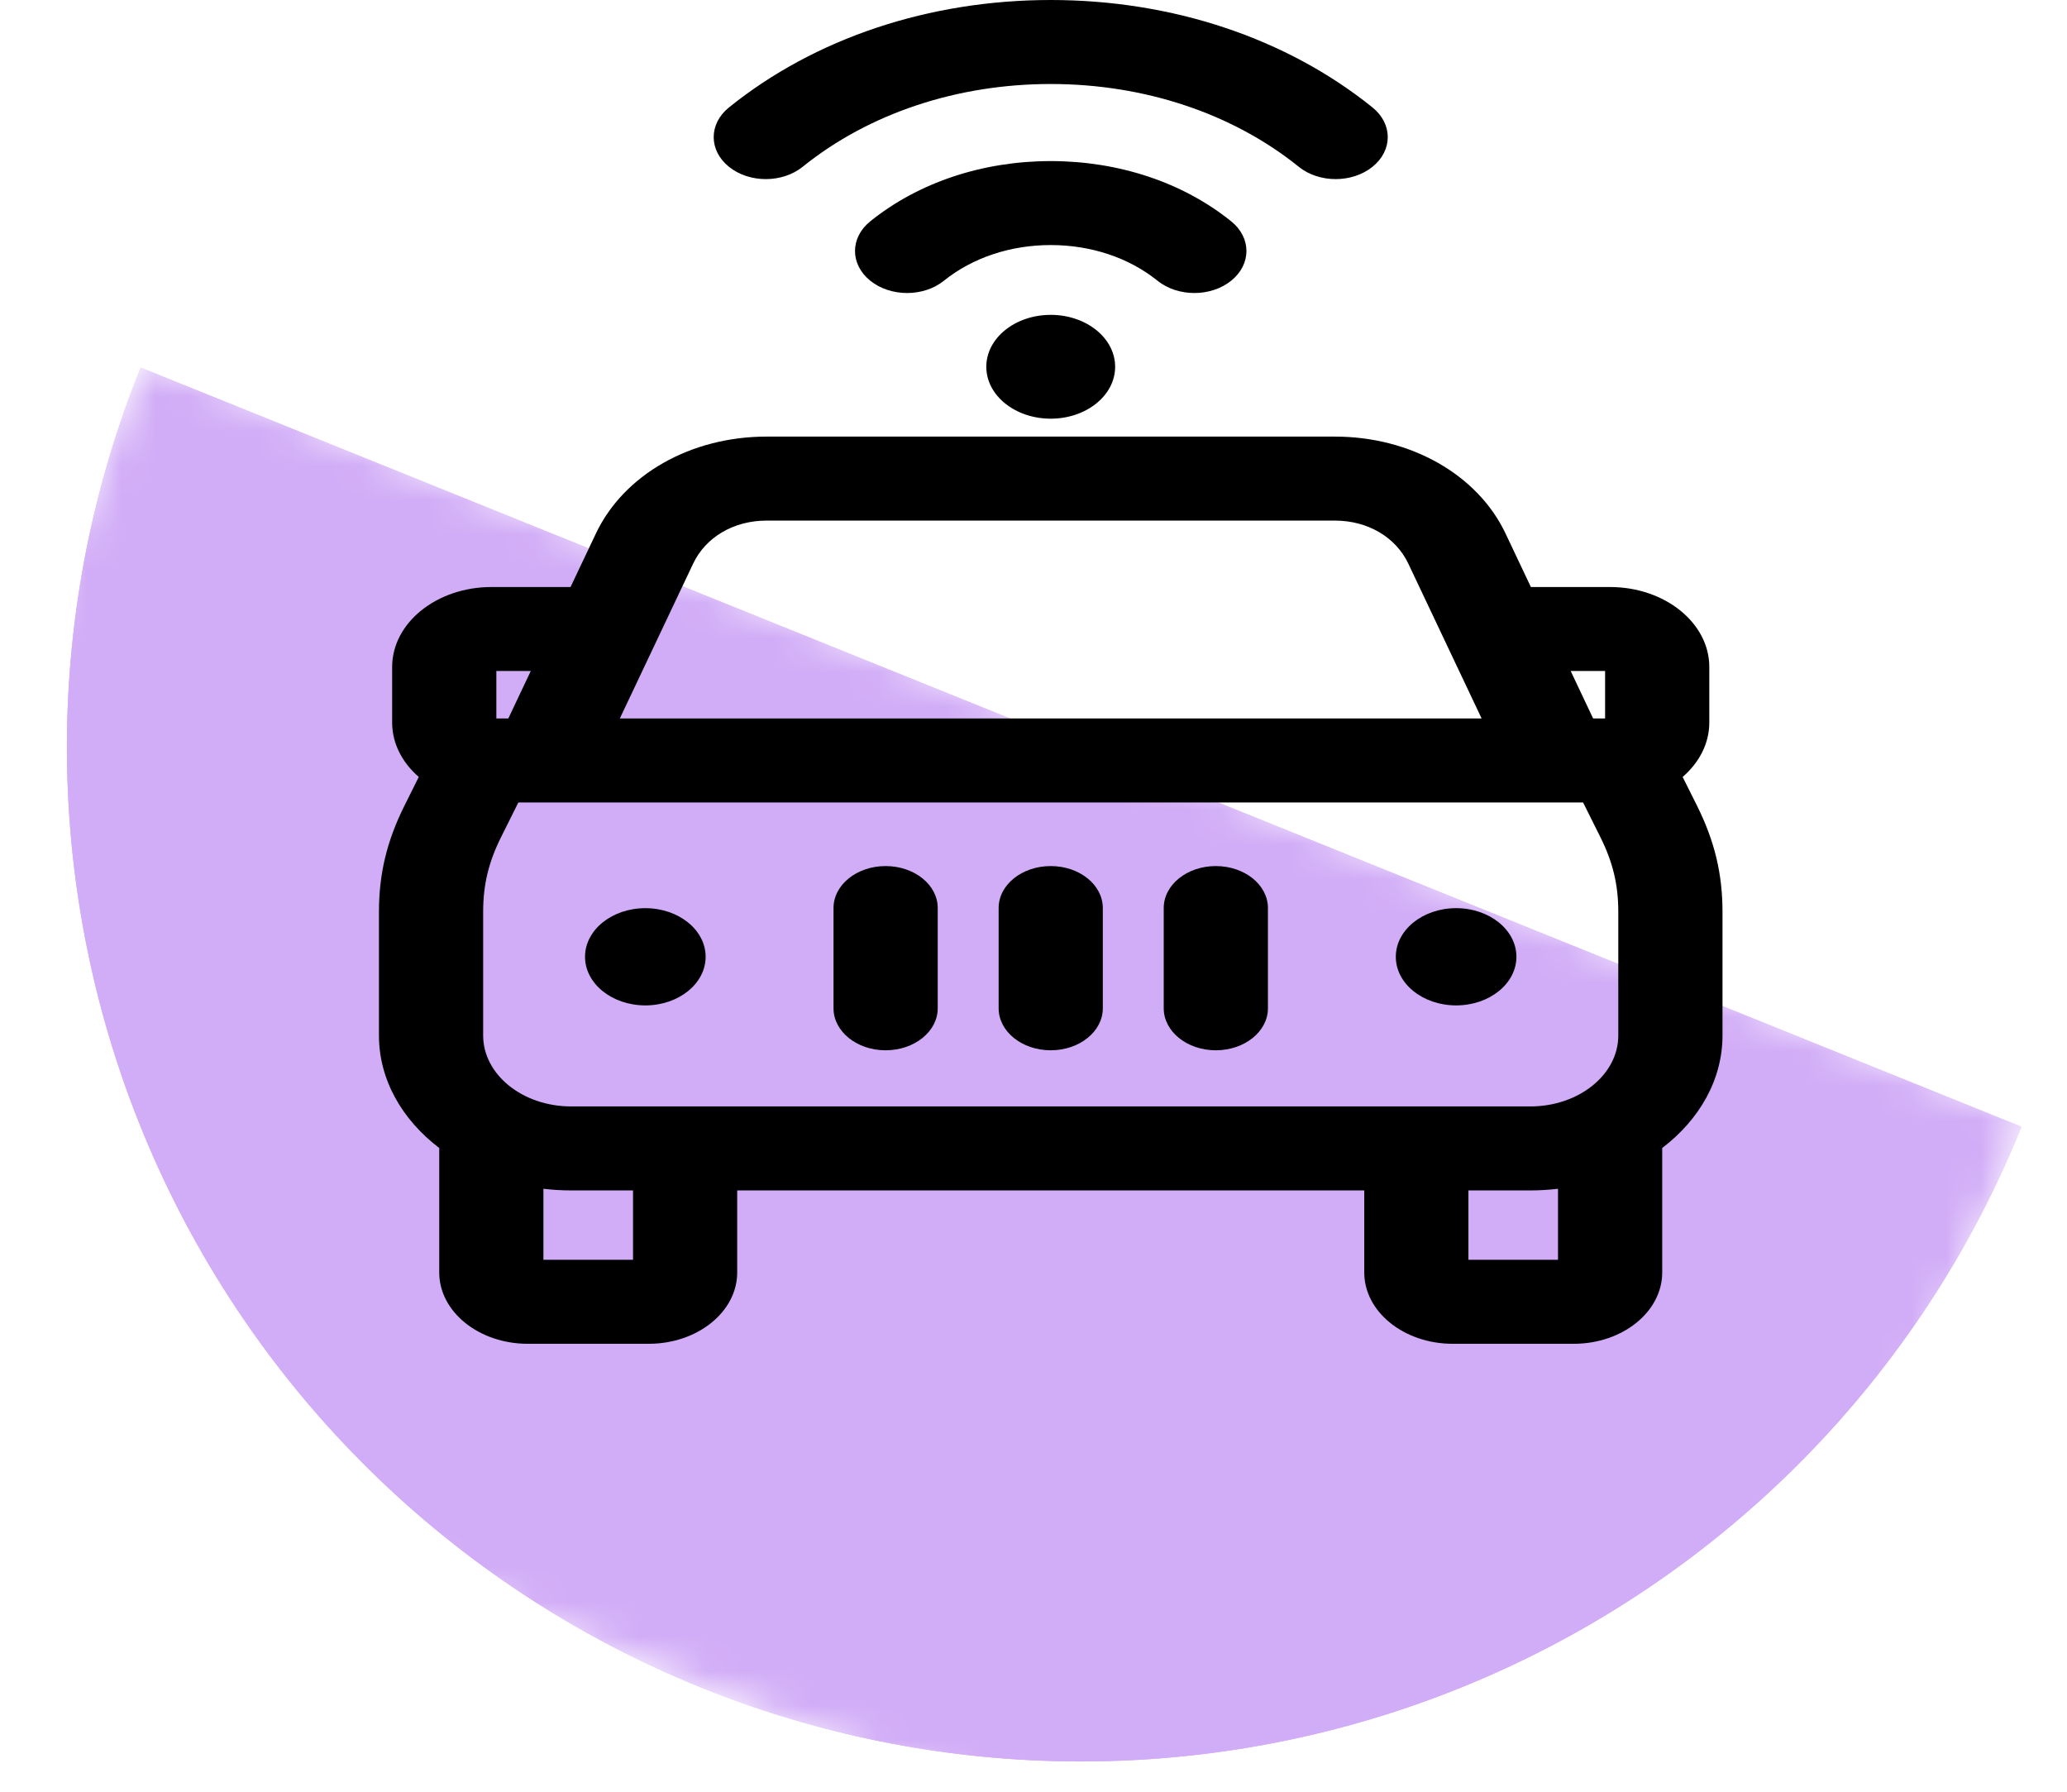 <svg width="60" height="52" viewBox="0 0 60 52" fill="none" xmlns="http://www.w3.org/2000/svg">
<mask id="mask0_775_146" style="mask-type:alpha" maskUnits="userSpaceOnUse" x="0" y="0" width="60" height="52">
<rect width="60" height="52" fill="#D9D9D9"/>
</mask>
<g mask="url(#mask0_775_146)">
<mask id="mask1_775_146" style="mask-type:alpha" maskUnits="userSpaceOnUse" x="-7" y="10" width="66" height="50">
<rect x="47.662" y="60" width="58.877" height="29.736" transform="rotate(-158.021 47.662 60)" fill="#D2ADF7"/>
</mask>
<g mask="url(#mask1_775_146)">
<path d="M4.082 10.666C1.16 17.906 1.234 26.01 4.287 33.196C7.34 40.382 13.123 46.06 20.363 48.982C27.603 51.904 35.708 51.831 42.894 48.777C50.079 45.724 55.758 39.941 58.68 32.701L31.381 21.683L4.082 10.666Z" fill="#D2ADF7"/>
<path d="M4.082 10.666C1.16 17.906 1.234 26.01 4.287 33.196C7.34 40.382 13.123 46.06 20.363 48.982C27.603 51.904 35.708 51.831 42.894 48.777C50.079 45.724 55.758 39.941 58.68 32.701L31.381 21.683L4.082 10.666Z" fill="#D2ADF7"/>
</g>
</g>
<path fill-rule="evenodd" clip-rule="evenodd" d="M49.259 23.381L48.843 22.549C49.323 22.134 49.617 21.579 49.617 20.969V19.357C49.617 18.078 48.325 17.037 46.738 17.037H44.438L43.704 15.487C42.894 13.776 40.95 12.671 38.75 12.671H22.25C20.05 12.671 18.106 13.776 17.296 15.487L16.561 17.037H14.262C12.675 17.037 11.383 18.078 11.383 19.357V20.969C11.383 21.579 11.677 22.134 12.156 22.549L11.741 23.381C11.229 24.408 11 25.36 11 26.468V30.053C11 31.338 11.674 32.498 12.75 33.318V36.93C12.75 38.071 13.902 39 15.318 39H18.831C20.247 39 21.399 38.071 21.399 36.93V34.549H39.601V36.93C39.601 38.071 40.753 39 42.169 39H45.681C47.098 39 48.25 38.071 48.25 36.93V33.318C49.326 32.498 50 31.338 50 30.053V26.468C50 25.36 49.771 24.408 49.259 23.381ZM46.975 30.053C46.975 31.188 45.829 32.111 44.421 32.111H16.579C15.171 32.111 14.025 31.188 14.025 30.053V26.468C14.025 25.676 14.181 25.025 14.547 24.291L15.047 23.289H45.953L46.453 24.291C46.819 25.025 46.975 25.676 46.975 26.468V30.053ZM46.592 19.474V20.852H46.245L45.593 19.474H46.592ZM20.121 16.356C20.486 15.587 21.301 15.109 22.25 15.109H38.75C39.699 15.109 40.514 15.587 40.879 16.356L43.008 20.852H17.992L20.121 16.356ZM14.408 19.474H15.407L14.755 20.852H14.408V19.474ZM18.375 36.562H15.774V34.501C16.037 34.532 16.306 34.549 16.579 34.549H18.375V36.562ZM45.225 36.562H42.625V34.549H44.421C44.694 34.549 44.962 34.532 45.225 34.501V36.562ZM27.22 26.353V29.263C27.22 29.936 26.543 30.482 25.708 30.482C24.872 30.482 24.195 29.936 24.195 29.263V26.353C24.195 25.68 24.872 25.135 25.708 25.135C26.543 25.135 27.22 25.68 27.22 26.353ZM32.012 26.353V29.263C32.012 29.936 31.335 30.482 30.5 30.482C29.665 30.482 28.988 29.936 28.988 29.263V26.353C28.988 25.68 29.665 25.135 30.5 25.135C31.335 25.135 32.012 25.68 32.012 26.353ZM36.805 26.353V29.263C36.805 29.936 36.128 30.482 35.292 30.482C34.457 30.482 33.78 29.936 33.78 29.263V26.353C33.78 25.68 34.457 25.135 35.292 25.135C36.128 25.135 36.805 25.68 36.805 26.353ZM44.018 27.768C44.018 28.547 43.235 29.179 42.268 29.179C41.301 29.179 40.517 28.547 40.517 27.768C40.517 26.989 41.301 26.357 42.268 26.357C43.235 26.357 44.018 26.989 44.018 27.768ZM20.483 27.768C20.483 28.547 19.699 29.179 18.732 29.179C17.765 29.179 16.982 28.547 16.982 27.768C16.982 26.989 17.765 26.357 18.732 26.357C19.699 26.357 20.483 26.989 20.483 27.768ZM21.16 4.841C20.569 4.365 20.569 3.594 21.16 3.118C23.655 1.107 26.972 0 30.5 0C34.028 0 37.345 1.107 39.84 3.118C40.431 3.594 40.431 4.365 39.84 4.841C39.545 5.079 39.157 5.198 38.77 5.198C38.384 5.198 37.996 5.079 37.701 4.841C35.778 3.291 33.22 2.438 30.5 2.438C27.78 2.438 25.222 3.291 23.299 4.841C22.708 5.317 21.751 5.317 21.16 4.841ZM33.599 8.147C32.772 7.48 31.671 7.112 30.5 7.112C29.329 7.112 28.228 7.48 27.4 8.147C26.81 8.623 25.852 8.623 25.262 8.147C24.671 7.671 24.671 6.899 25.262 6.423C26.661 5.296 28.521 4.675 30.5 4.675C32.479 4.675 34.339 5.296 35.738 6.423C36.329 6.899 36.329 7.671 35.738 8.147C35.443 8.385 35.056 8.504 34.669 8.504C34.282 8.504 33.895 8.385 33.599 8.147ZM30.5 9.138C31.532 9.138 32.37 9.812 32.37 10.645C32.37 11.477 31.532 12.151 30.5 12.151C29.467 12.151 28.63 11.477 28.63 10.645C28.63 9.812 29.467 9.138 30.5 9.138Z" fill="black"/>
</svg>
